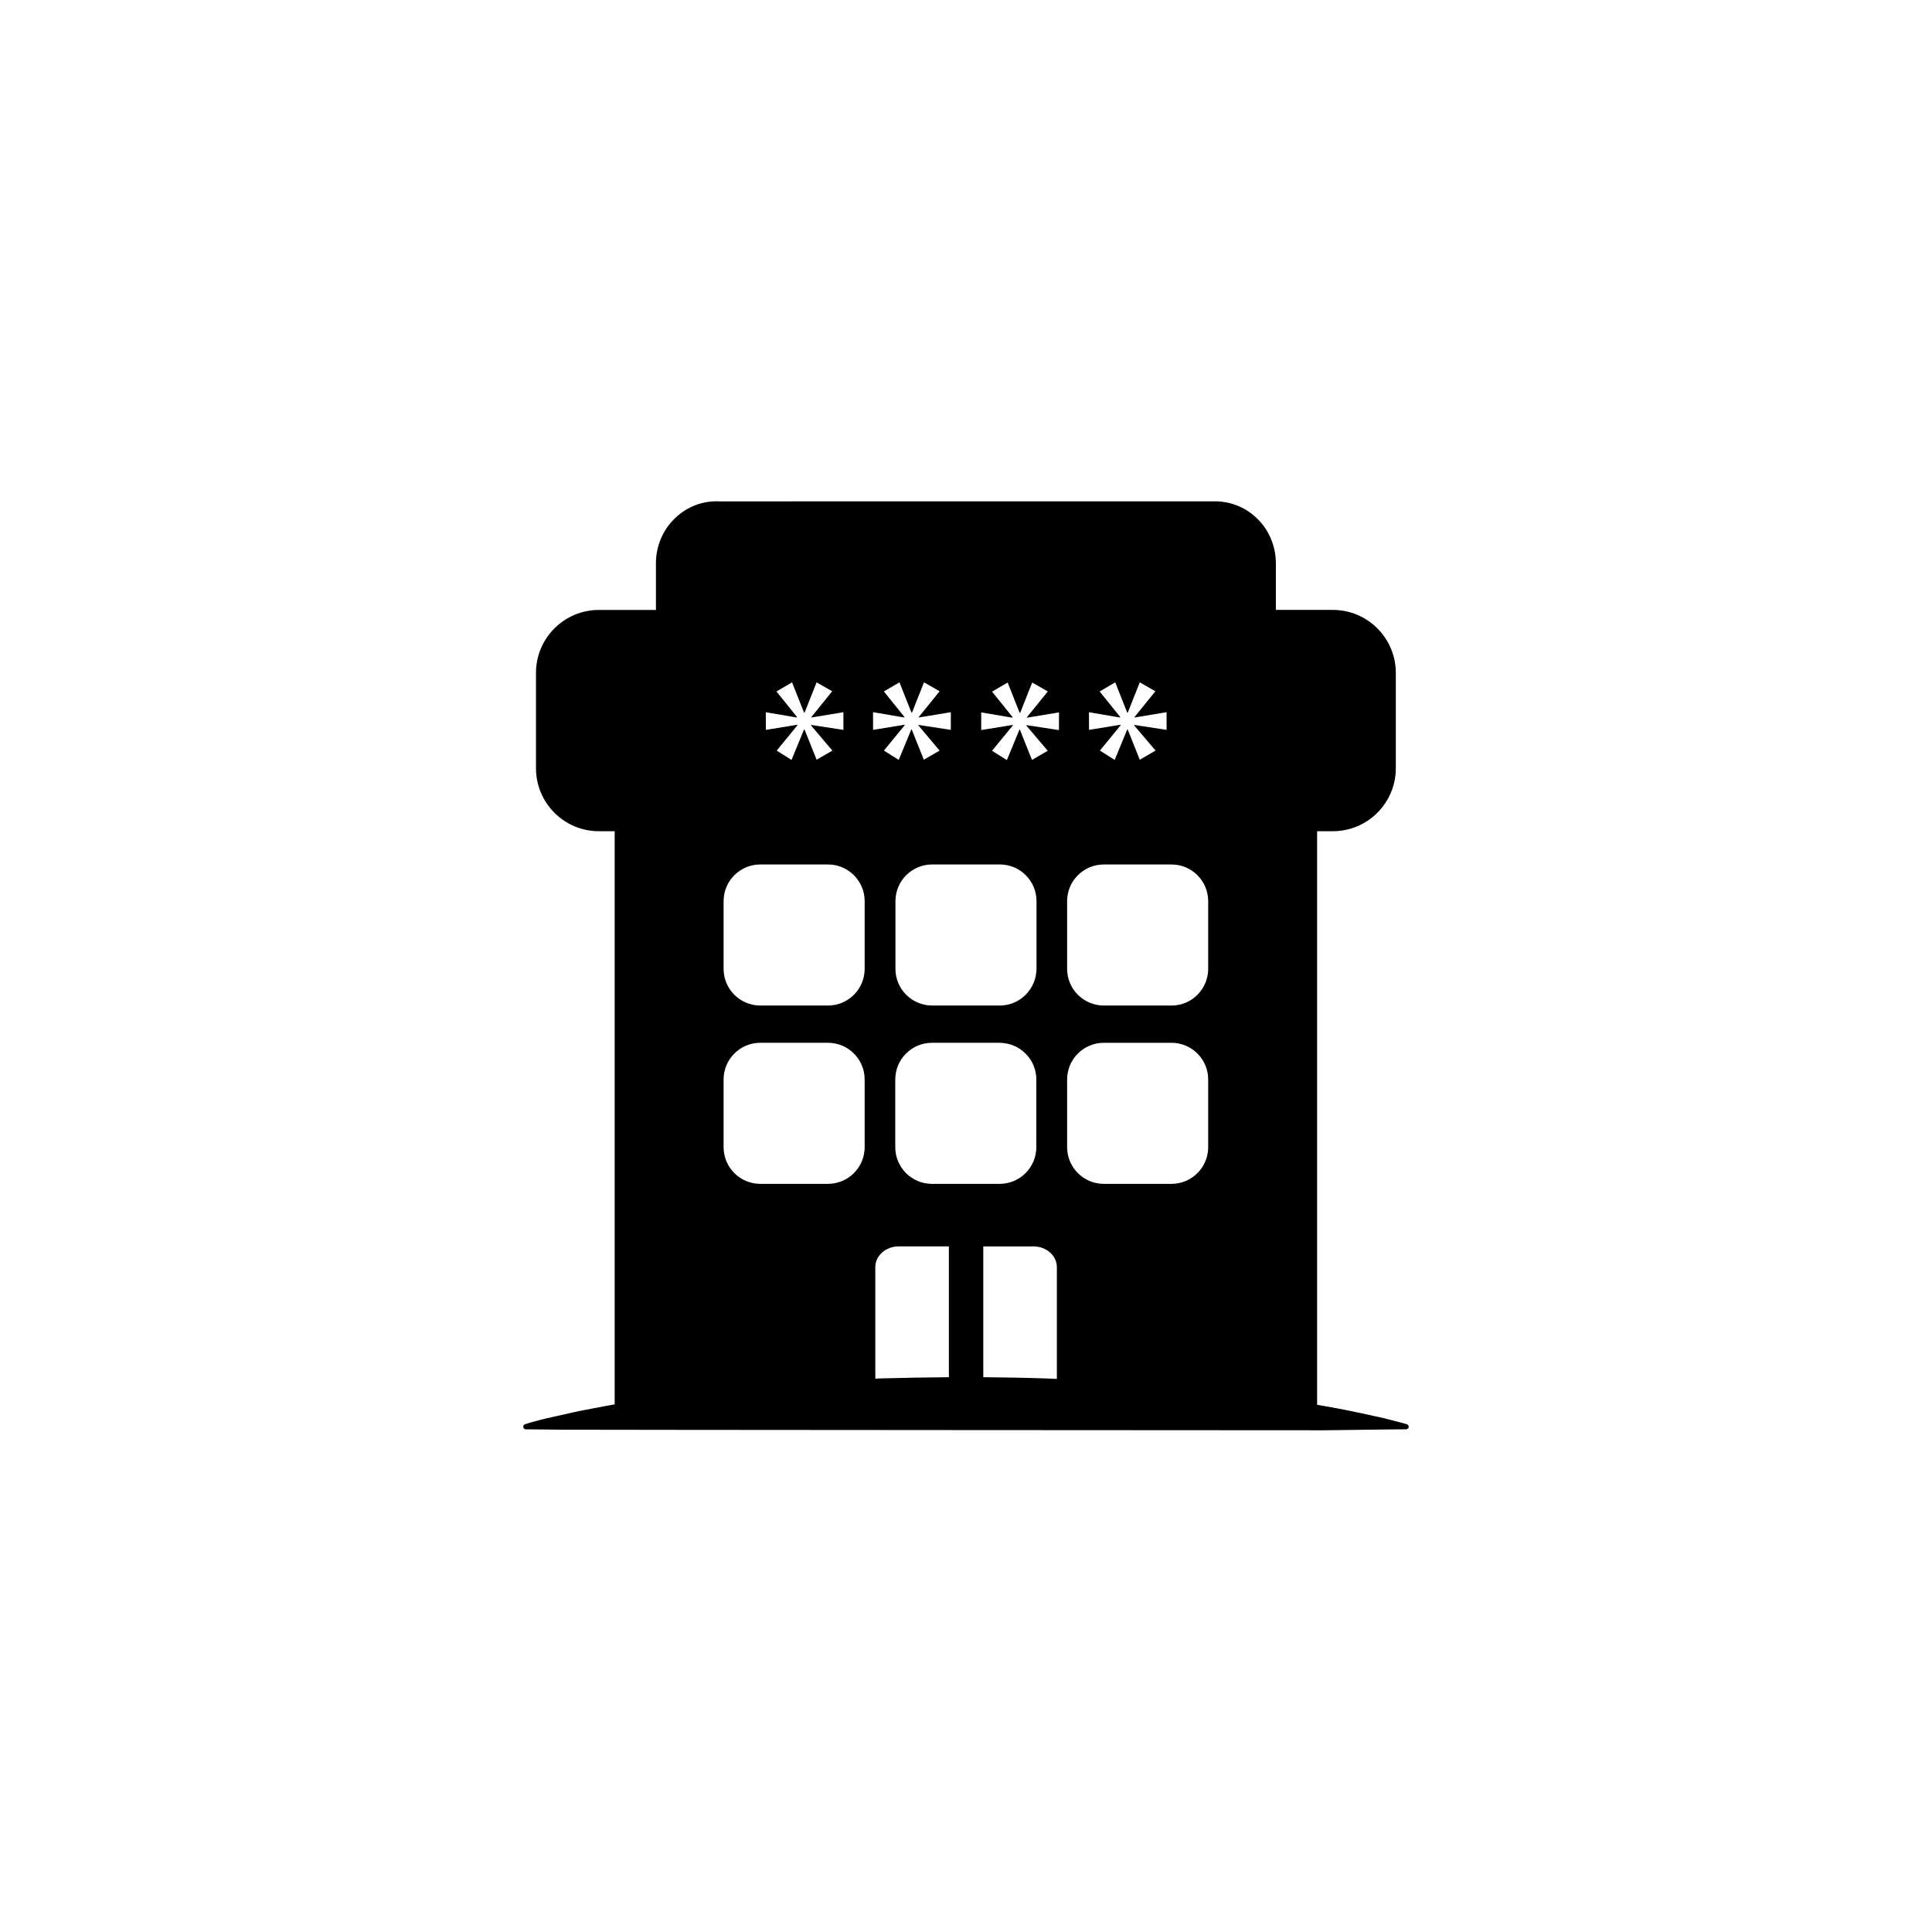 <?xml version="1.0" encoding="UTF-8"?>
<!-- Uploaded to: ICON Repo, www.svgrepo.com, Generator: ICON Repo Mixer Tools -->
<svg fill="#000000" width="800px" height="800px" version="1.1" viewBox="144 144 512 512" xmlns="http://www.w3.org/2000/svg">
 <path d="m516.78 521.42-0.203-0.051s-0.25-0.051-0.656-0.203c-0.453-0.102-1.109-0.301-1.965-0.504s-1.914-0.504-3.125-0.805c-0.605-0.152-1.309-0.301-2.016-0.453-0.707-0.152-1.461-0.301-2.266-0.504-1.613-0.352-3.375-0.707-5.289-1.109-1.914-0.402-3.981-0.754-6.195-1.16-0.555-0.102-1.109-0.203-1.715-0.301-0.102 0-0.203-0.051-0.301-0.051v-152h4.18c9.168 0 16.676-7.457 16.676-16.676v-25.293c0-9.168-7.457-16.676-16.676-16.676h-15.113v-12.395c0-4.535-1.863-8.918-5.141-11.992-3.176-3.023-7.305-4.535-11.688-4.383l-130.63 0.004c-4.383-0.203-8.516 1.359-11.688 4.383-3.273 3.074-5.141 7.457-5.141 11.992v12.395h-15.113c-9.168 0-16.676 7.457-16.676 16.676v25.293c0 9.168 7.457 16.676 16.676 16.676h4.18v151.9c-0.707 0.102-1.359 0.25-2.016 0.352-4.434 0.805-8.312 1.562-11.488 2.316-0.805 0.203-1.562 0.352-2.266 0.504-0.707 0.152-1.359 0.352-2.016 0.453-1.258 0.301-2.266 0.555-3.125 0.805-0.855 0.203-1.512 0.402-1.965 0.555-0.453 0.102-0.656 0.203-0.656 0.203l-0.203 0.051c-0.301 0.102-0.504 0.352-0.504 0.656 0 0.402 0.301 0.707 0.707 0.707 0 0 3.629 0.051 10.027 0.102 3.176 0.051 199.81 0.152 201.68 0.152 4.434-0.051 8.312-0.102 11.488-0.152 6.398-0.102 10.027-0.102 10.027-0.102 0.301 0 0.605-0.203 0.707-0.504 0.098-0.355-0.105-0.762-0.508-0.859zm-84.238-188.68 8.262 1.41 0.051-0.152-5.441-6.75 4.133-2.418 3.176 8.012h0.152l3.176-8.012 4.133 2.367-5.543 6.852v0.102l8.516-1.41v4.684l-8.566-1.309v0.152l5.644 6.648-4.18 2.418-3.223-8.062-0.102 0.051-3.324 8.062-3.93-2.469 5.492-6.699v-0.152l-8.363 1.359-0.012-4.684zm-85.645 0 8.262 1.41 0.051-0.152-5.441-6.75 4.133-2.418 3.176 8.012h0.152l3.176-8.012 4.133 2.367-5.543 6.852v0.102l8.516-1.41v4.684l-8.566-1.309v0.152l5.644 6.648-4.18 2.418-3.223-8.062-0.102 0.051-3.324 8.062-3.93-2.469 5.492-6.699v-0.152l-8.363 1.359-0.012-4.684zm26.246 115.27c0 5.34-4.332 9.723-9.723 9.723h-17.938c-5.34 0-9.723-4.332-9.723-9.723v-17.938c0-5.34 4.332-9.723 9.723-9.723h17.938c5.34 0 9.723 4.332 9.723 9.723zm0-47.258c0 5.34-4.332 9.723-9.723 9.723h-17.938c-5.34 0-9.723-4.332-9.723-9.723v-17.938c0-5.34 4.332-9.723 9.723-9.723h17.938c5.34 0 9.723 4.332 9.723 9.723zm2.269-68.016 8.211 1.41 0.051-0.152-5.441-6.75 4.133-2.418 3.176 8.012h0.152l3.176-8.012 4.133 2.367-5.543 6.852v0.102l8.516-1.41v4.684l-8.566-1.309v0.152l5.594 6.648-4.18 2.418-3.223-8.062-0.102 0.051-3.324 8.062-3.93-2.469 5.492-6.699v-0.152l-8.363 1.359-0.012-4.684zm33.551 77.738h-17.938c-5.34 0-9.723-4.332-9.723-9.723v-17.938c0-5.34 4.332-9.723 9.723-9.723h17.938c5.34 0 9.723 4.332 9.723 9.723v17.938c-0.047 5.34-4.379 9.723-9.723 9.723zm9.676 19.598v17.938c0 5.34-4.332 9.723-9.723 9.723h-17.938c-5.34 0-9.723-4.332-9.723-9.723v-17.938c0-5.34 4.332-9.723 9.723-9.723h17.938c5.391 0.051 9.723 4.383 9.723 9.723zm-23.227 78.898c-5.742 0.051-11.488 0.152-17.18 0.301-0.754 0-1.512 0.051-2.266 0.102v-29.574c0-3.023 2.769-5.492 6.195-5.492h13.301v34.664zm28.617 0.453c-0.754-0.051-1.512-0.051-2.266-0.102-5.691-0.203-11.438-0.301-17.18-0.352v-34.66h13.301c3.426 0 6.195 2.469 6.195 5.492v29.621zm0.555-171.95-8.566-1.309v0.152l5.644 6.648-4.18 2.418-3.223-8.062-0.102 0.051-3.324 8.062-3.93-2.469 5.492-6.699v-0.152l-8.363 1.359v-4.684l8.262 1.41 0.051-0.152-5.441-6.75 4.133-2.418 3.176 8.012h0.152l3.176-8.012 4.133 2.367-5.543 6.852v0.102l8.516-1.41-0.012 4.684zm39.598 110.54c0 5.34-4.332 9.723-9.723 9.723h-17.938c-5.34 0-9.723-4.332-9.723-9.723v-17.938c0-5.34 4.332-9.723 9.723-9.723h17.938c5.34 0 9.723 4.332 9.723 9.723zm0-47.258c0 5.34-4.332 9.723-9.723 9.723h-17.938c-5.34 0-9.723-4.332-9.723-9.723v-17.938c0-5.34 4.332-9.723 9.723-9.723h17.938c5.34 0 9.723 4.332 9.723 9.723z"/>
</svg>